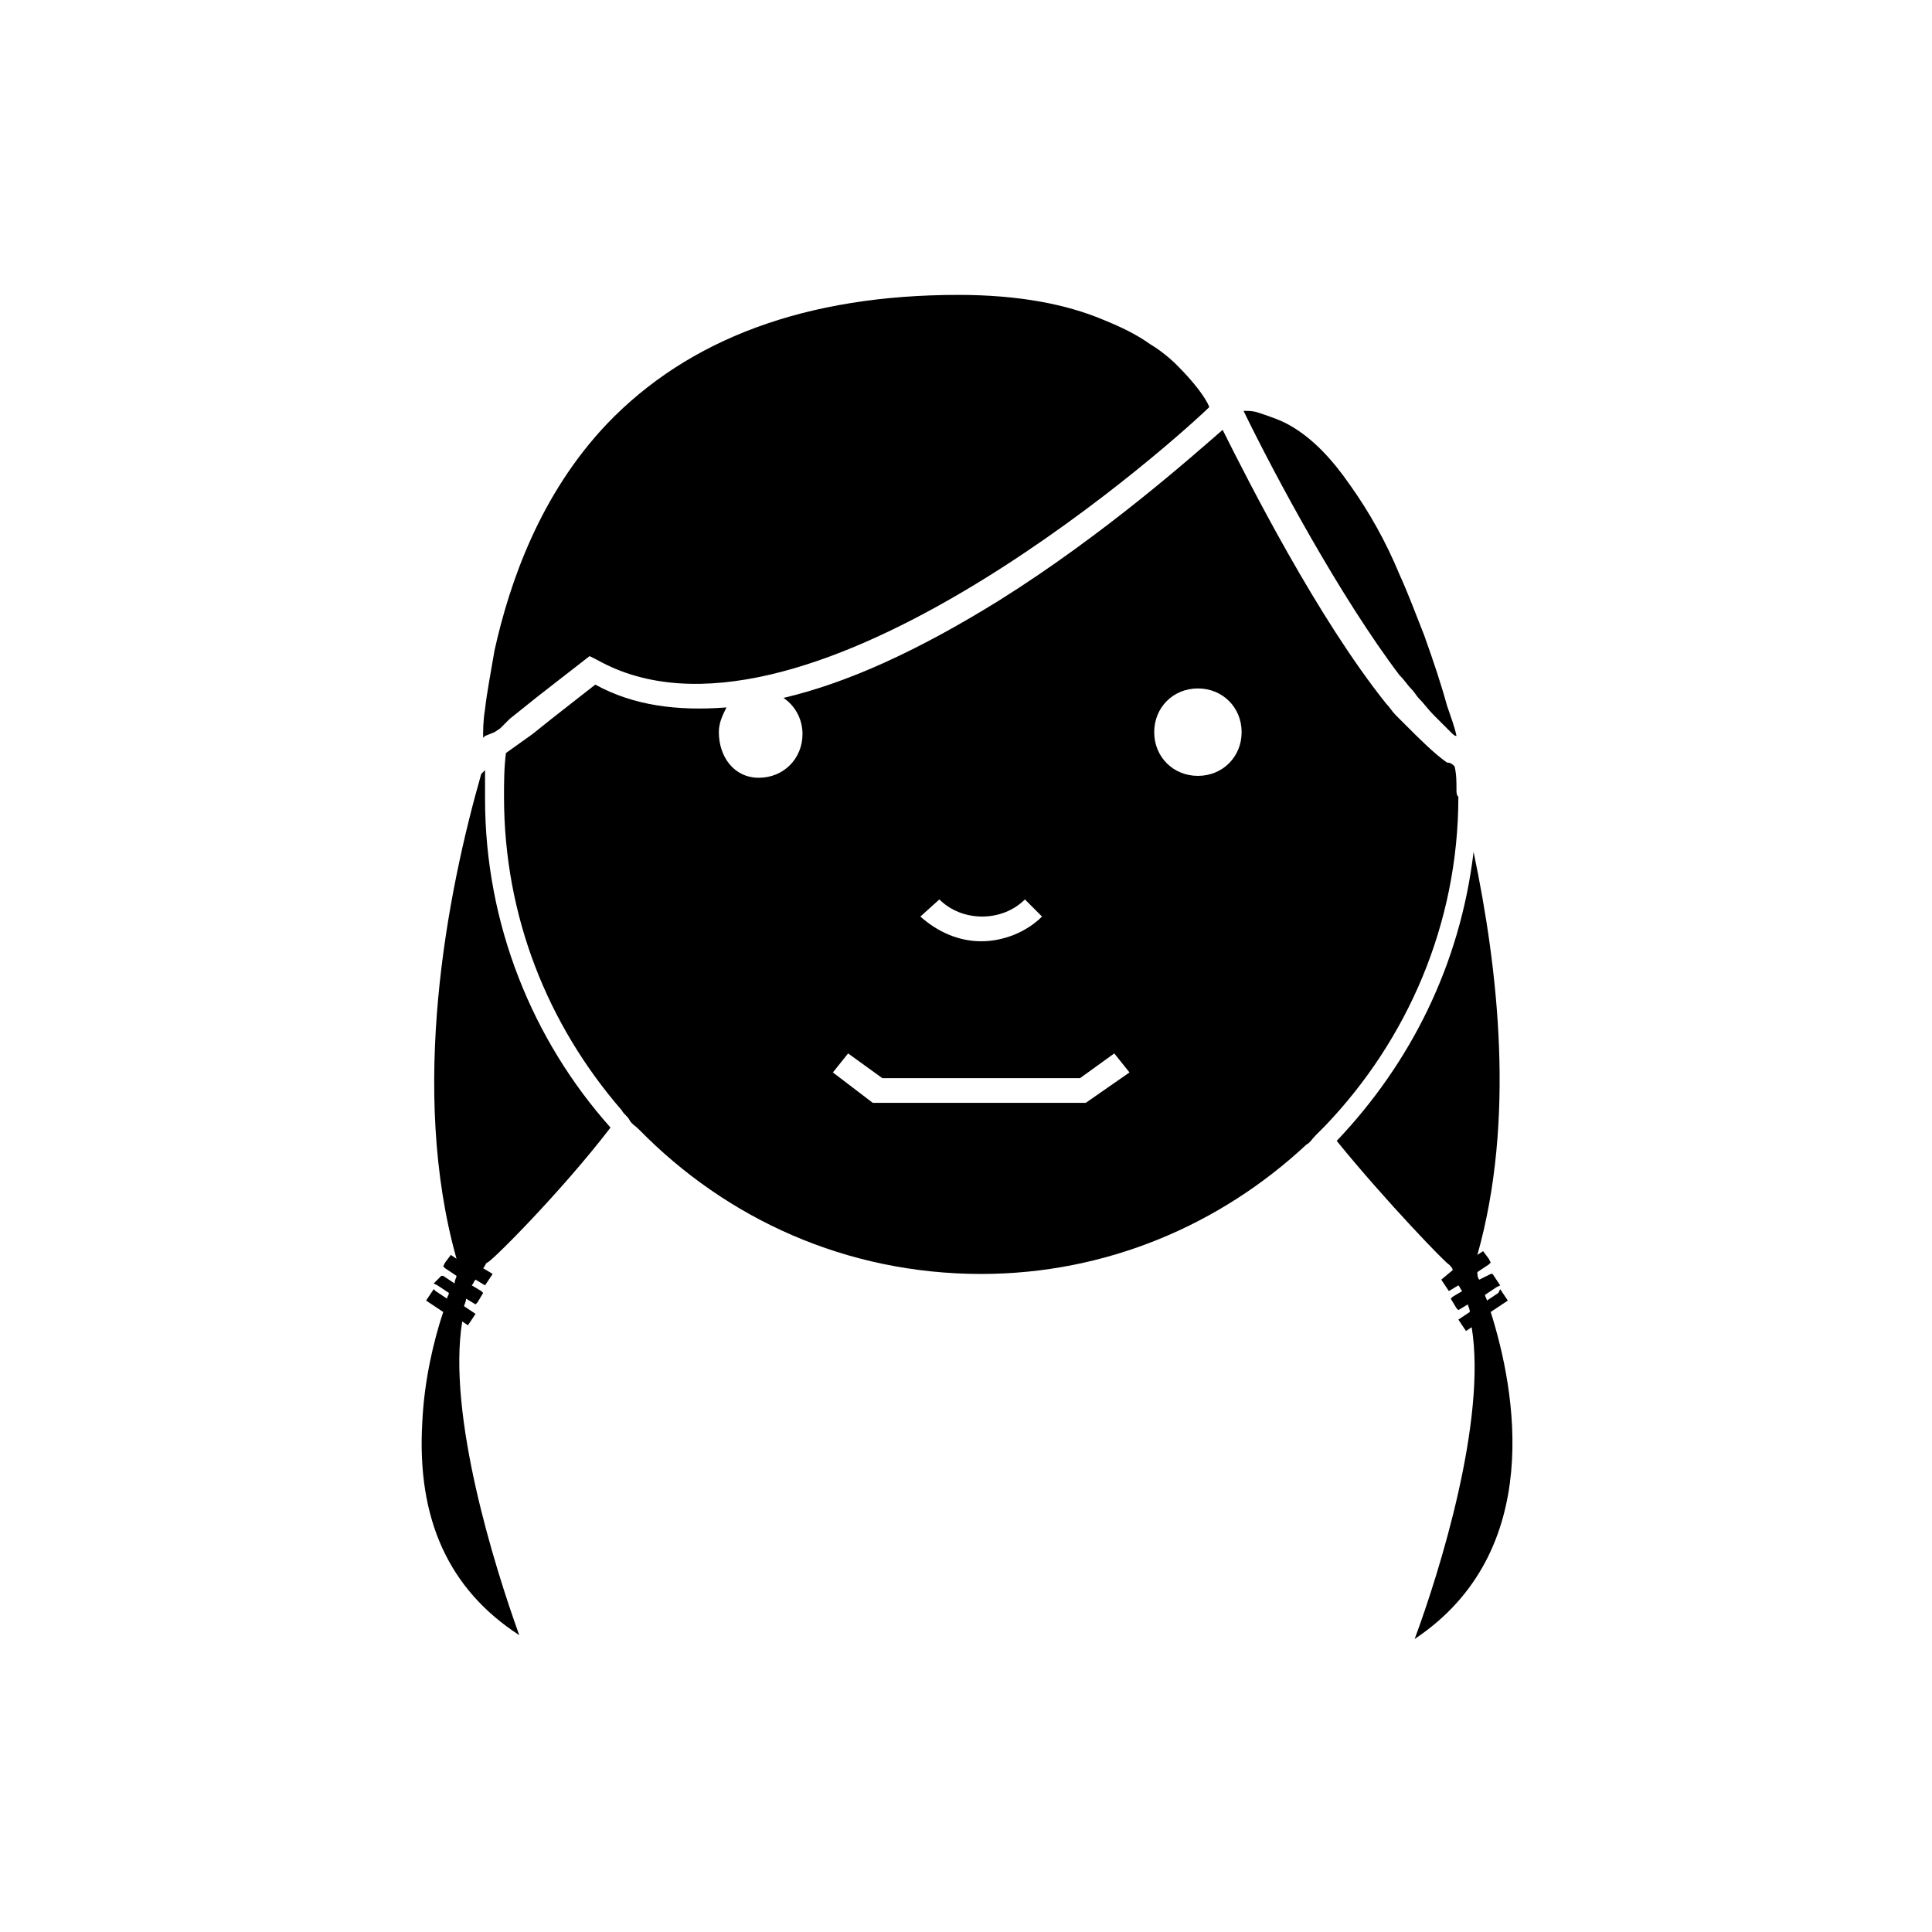 <?xml version="1.0" encoding="UTF-8"?>
<!-- Uploaded to: SVG Repo, www.svgrepo.com, Generator: SVG Repo Mixer Tools -->
<svg fill="#000000" width="800px" height="800px" version="1.1" viewBox="144 144 512 512" xmlns="http://www.w3.org/2000/svg">
 <g>
  <path d="m539.05 491.69 4.535-3.023-2.016-3.023-0.504 1.008-3.023 2.016c0-0.504-0.504-1.008-0.504-1.512l3.023-2.016 1.008-0.504-2.016-3.023h-0.504l-3.023 1.516c-0.504-0.504-0.504-1.512-0.504-2.016l3.023-2.016 0.504-0.504-0.504-1.008-1.512-2.016-1.512 1.008c10.078-35.77 5.543-75.57-1.008-106.81-3.527 29.727-16.625 55.922-36.273 76.578 13.098 16.121 29.223 32.746 29.727 32.746 0.504 0.504 1.008 1.008 1.008 1.512l-3.027 2.523 2.016 3.023 2.519-1.512c0.504 0.504 0.504 1.008 1.008 1.512l-2.519 1.512-0.504 0.504 1.512 2.519 0.504 0.504 2.519-1.512c0 0.504 0.504 1.008 0.504 2.016l-3.023 2.016 2.016 3.023 1.512-1.008c4.031 24.688-8.566 64.992-15.113 82.625 34.762-23.18 26.699-66.004 20.152-86.66z"/>
  <path d="m305.79 442.82c-20.656-23.176-33.25-53.906-33.25-87.16v-7.559l-1.008 1.008c-9.07 31.738-19.145 83.633-6.551 128.47l-1.512-1.008-1.512 2.016-0.504 1.008 0.504 0.504 3.023 2.016c0 0.504-0.504 1.008-0.504 2.016l-3.023-2.016h-0.504l-2.012 2.012 1.008 0.504 3.023 2.016c0 0.504-0.504 1.008-0.504 1.512l-3.023-2.016-0.504-0.504-2.016 3.023 4.535 3.023c-2.519 7.559-5.039 18.137-5.543 29.223-1.512 25.695 7.055 44.336 25.695 56.426-6.551-18.137-19.145-58.441-15.113-83.129l1.512 1.008 2.016-3.023-3.023-2.016c0-0.504 0.504-1.008 0.504-2.016l2.519 1.512 0.504-0.504 1.512-2.519-0.504-0.504-2.519-1.512c0.504-0.504 0.504-1.008 1.008-1.512l2.519 1.512 2.016-3.023-2.519-1.512c0.504-0.504 0.504-1.008 1.008-1.512-0.004 1.012 19.645-18.637 32.742-35.766z"/>
  <path d="m529.98 353.14c0-2.016 0-4.031-0.504-6.047-0.504-0.504-1.008-1.008-2.016-1.008-3.527-2.519-7.055-6.047-11.082-10.078-1.008-1.008-1.512-1.512-2.519-2.519-1.008-1.008-1.512-2.016-2.519-3.023-18.137-22.672-36.273-58.441-43.328-72.547-7.559 6.551-31.234 27.711-59.449 45.344-21.16 13.098-39.801 21.664-56.93 25.695 3.023 2.016 5.039 5.543 5.039 9.574 0 6.551-5.039 11.586-11.586 11.586-6.551 0-10.582-5.543-10.582-12.09 0-2.519 1.008-4.535 2.016-6.551-13.098 1.008-24.688-0.504-34.762-6.047l-11.59 9.07-5.039 4.031-7.055 5.039c-0.504 4.031-0.504 8.062-0.504 11.586 0 31.738 11.586 60.457 31.234 83.129 0.504 1.008 1.512 1.512 2.016 2.519 0.504 1.008 1.512 1.512 2.519 2.519 23.176 23.68 54.914 38.289 90.688 38.289 33.25 0 63.48-13.098 86.152-34.258 1.008-0.504 1.512-1.512 2.519-2.519 1.008-1.008 1.512-1.512 2.519-2.519 21.664-22.672 35.266-53.402 35.266-87.16-0.504-0.504-0.504-1.008-0.504-2.016zm-137.04 29.219c6.047 6.047 16.625 6.047 22.672 0l4.535 4.535c-4.031 4.031-10.078 6.551-16.121 6.551-6.047 0-11.586-2.519-16.121-6.551zm38.793 53.91h-56.43l-10.578-8.062 4.031-5.039 9.07 6.551h52.398l9.07-6.551 4.031 5.039zm29.727-86.656c-6.551 0-11.586-5.039-11.586-11.586 0-6.551 5.039-11.586 11.586-11.586 6.551 0 11.586 5.039 11.586 11.586s-5.039 11.586-11.586 11.586z"/>
  <path d="m275.05 338.03 1.512-1.008 2.519-2.519 7.559-6.047 13.602-10.578 2.016 1.008c52.898 29.727 148.62-53.906 162.23-67.008-1.008-2.519-4.031-6.551-8.566-11.082-2.016-2.016-4.535-4.031-7.055-5.543-3.527-2.519-7.559-4.535-12.594-6.551-9.574-4.031-22.168-6.551-38.289-6.551-40.305 0-71.539 11.586-93.203 34.258-17.633 18.641-25.695 41.816-29.727 59.953-1.008 6.047-2.016 11.082-2.519 15.617-0.504 3.023-0.504 5.543-0.504 7.559l0.504-0.504z"/>
  <path d="m517.89 326.44c1.008 1.008 1.512 2.016 2.016 2.519 1.512 1.512 2.519 3.023 4.031 4.535 1.512 1.512 3.023 3.023 4.535 4.535l0.504 0.504s0.504 0.504 1.008 0.504c-0.504-2.519-1.512-5.039-2.519-8.062-1.512-5.543-3.527-11.586-6.047-18.641-2.016-5.039-4.031-10.578-6.551-16.121-3.527-8.566-8.062-16.625-13.098-23.68-4.535-6.551-9.574-12.09-15.617-15.617-2.519-1.512-5.543-2.519-8.566-3.527-1.512-0.504-2.519-0.504-4.031-0.504 8.566 17.633 25.695 49.375 41.312 70.031 1.512 1.508 2.016 2.516 3.023 3.523z"/>
 </g>
</svg>